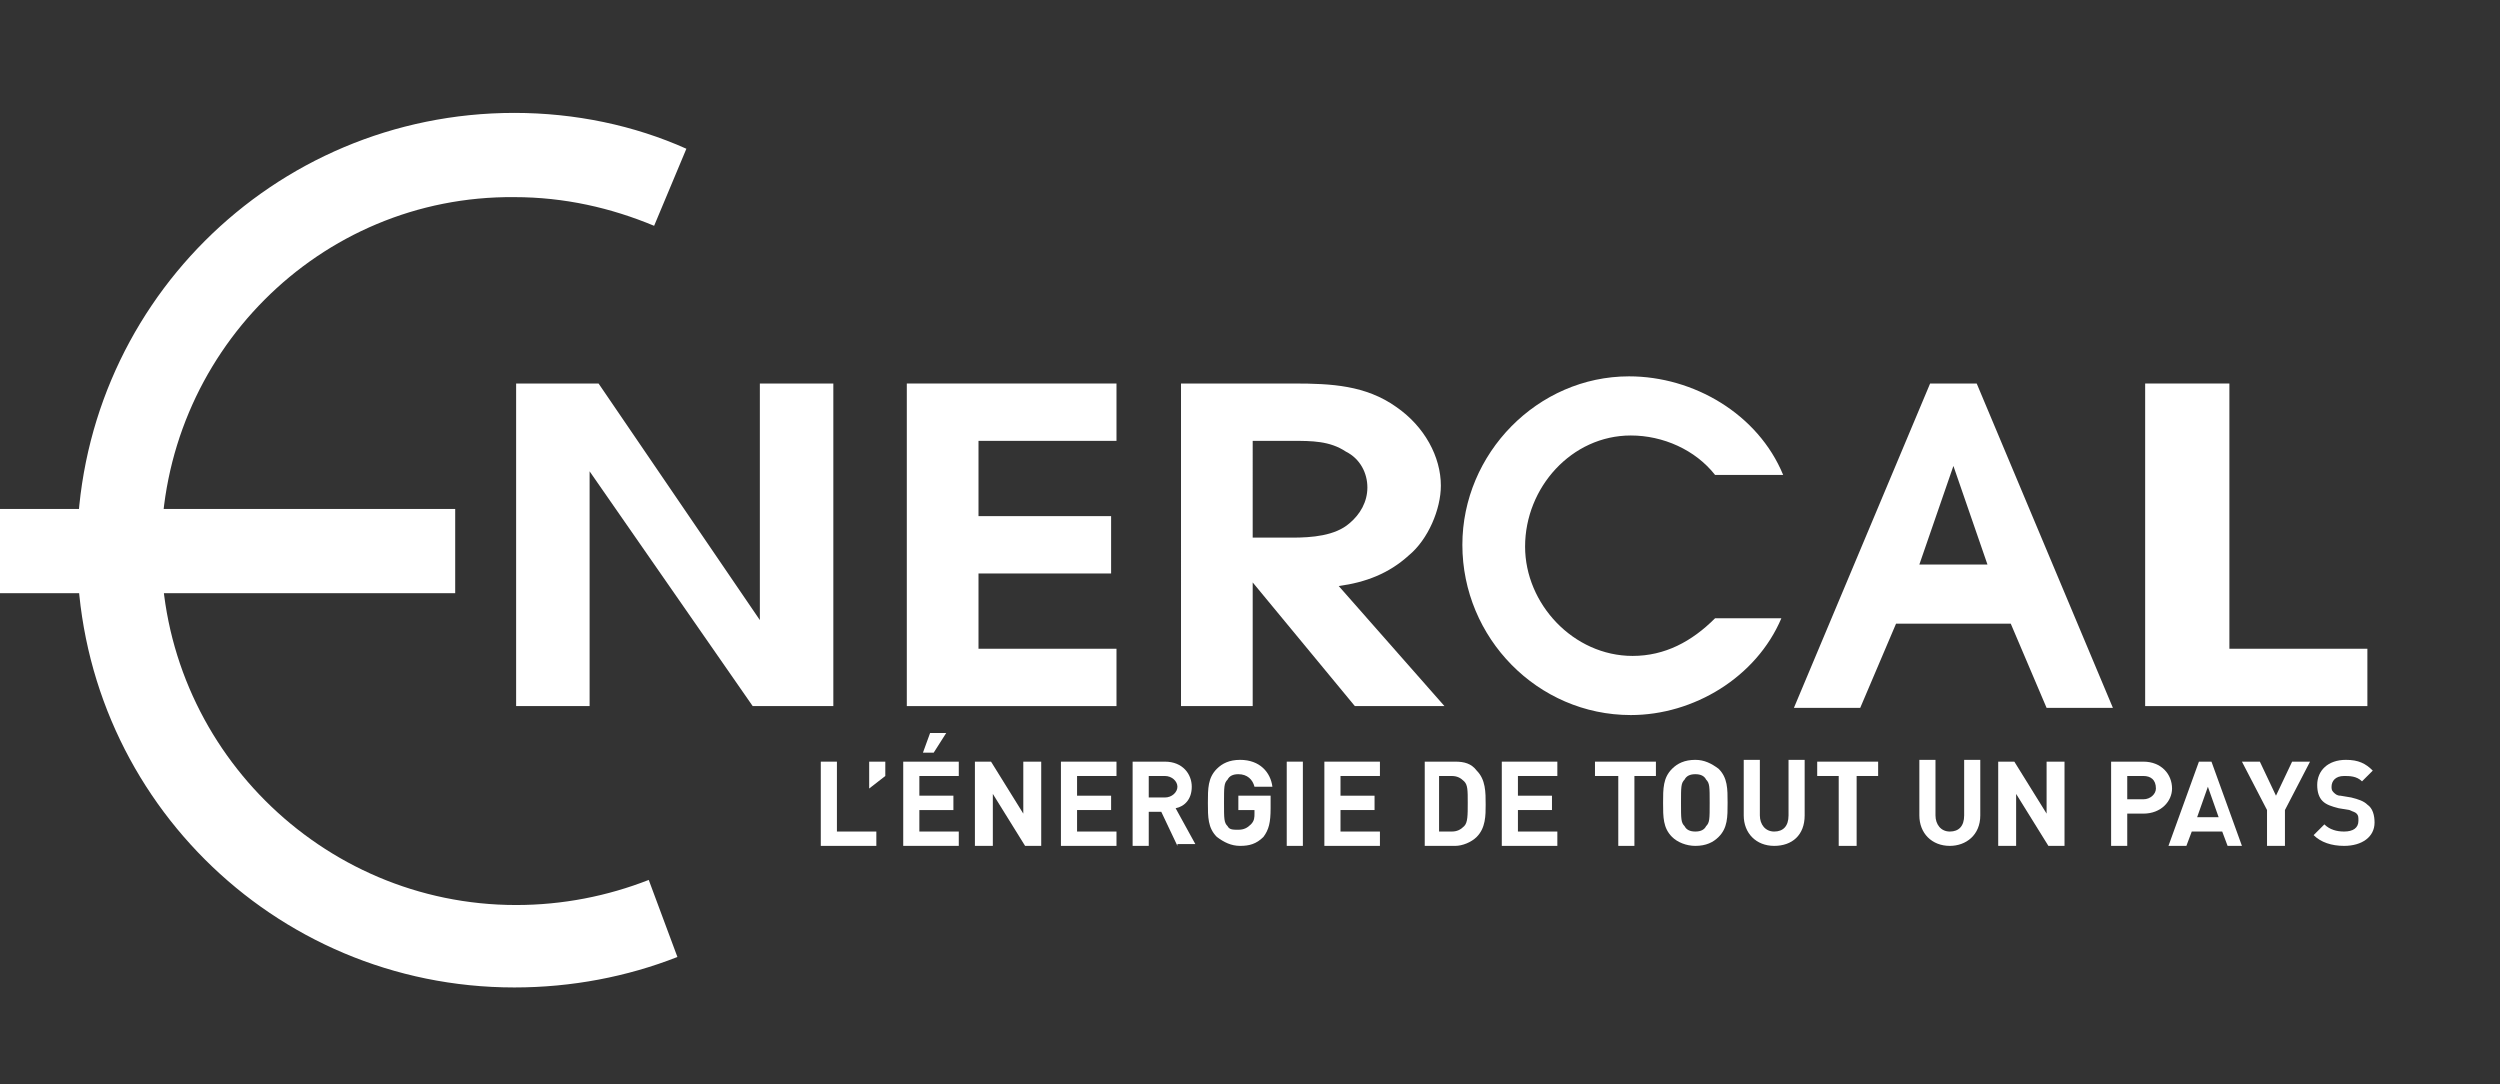 <?xml version="1.0" encoding="utf-8"?>
<!-- Generator: Adobe Illustrator 24.2.1, SVG Export Plug-In . SVG Version: 6.00 Build 0)  -->
<svg version="1.1" id="Calque_1" xmlns="http://www.w3.org/2000/svg" xmlns:xlink="http://www.w3.org/1999/xlink" x="0px" y="0px"
	 viewBox="0 0 139.5 60.5" style="enable-background:new 0 0 139.5 60.5;" xml:space="preserve">
<rect x="0" y="0" width="139.5" height="60.5" fill="#333333" stroke="none"/>
<style type="text/css">
	.st0{clip-path:url(#SVGID_2_);fill:#FFFFFF;}
	.st1{fill:#FFFFFF;}
	.st2{clip-path:url(#SVGID_4_);fill:#FFFFFF;}
	.st3{clip-path:url(#SVGID_6_);fill:#FFFFFF;}
	.st4{clip-path:url(#SVGID_8_);fill:#FFFFFF;}
	.st5{clip-path:url(#SVGID_10_);fill:#FFFFFF;}
	.st6{clip-path:url(#SVGID_12_);fill:#FFFFFF;}
	.st7{clip-path:url(#SVGID_14_);fill:#FFFFFF;}
	.st8{clip-path:url(#SVGID_16_);fill:#FFFFFF;}
</style>
<g>
	<defs>
		<rect id="SVGID_1_" y="6.3" width="132.5" height="48.9"/>
	</defs>
	<clipPath id="SVGID_2_">
		<use xlink:href="#SVGID_1_"  style="overflow:visible;"/>
	</clipPath>
	<path class="st0" d="M37.8,53.4c-2.8,1.1-5.9,1.7-9.1,1.7c-13.5,0-24.4-10.9-24.4-24.4c0-13.5,10.9-24.4,24.4-24.4
		c3.4,0,6.7,0.7,9.6,2l-1.8,4.3c-2.4-1-5-1.6-7.8-1.6C17.8,10.9,9,19.8,9,30.7s8.9,19.8,19.8,19.8c2.6,0,5.1-0.5,7.4-1.4L37.8,53.4z
		"/>
</g>
<rect y="28.4" class="st1" width="25.4" height="4.7"/>
<polygon class="st1" points="28.8,21.4 33.4,21.4 42.4,34.6 42.4,21.4 46.5,21.4 46.5,39.4 42,39.4 32.9,26.3 32.9,39.4 28.8,39.4 
	"/>
<polygon class="st1" points="50.6,21.4 62.3,21.4 62.3,24.6 54.6,24.6 54.6,28.8 62,28.8 62,32 54.6,32 54.6,36.2 62.3,36.2 
	62.3,39.4 50.6,39.4 "/>
<g>
	<defs>
		<rect id="SVGID_3_" y="6.3" width="132.5" height="48.9"/>
	</defs>
	<clipPath id="SVGID_4_">
		<use xlink:href="#SVGID_3_"  style="overflow:visible;"/>
	</clipPath>
	<path class="st2" d="M72.1,30c1.1,0,2.4-0.1,3.2-0.8c0.6-0.5,1-1.2,1-2c0-0.8-0.4-1.6-1.2-2c-0.9-0.6-1.9-0.6-3-0.6h-2.2V30H72.1z
		 M65.9,21.4h6.3c2.1,0,4,0.1,5.7,1.3c1.6,1.1,2.5,2.8,2.5,4.4c0,1.3-0.7,3-1.8,3.9c-1.1,1-2.4,1.5-3.9,1.7l5.9,6.7h-5l-5.7-6.9v6.9
		h-4V21.4z"/>
	<path class="st2" d="M99.4,34.5c-1.4,3.3-4.9,5.4-8.4,5.4c-5.2,0-9.4-4.3-9.4-9.5c0-5.1,4.2-9.4,9.3-9.4c3.6,0,7.2,2.1,8.6,5.5
		h-3.8c-1.1-1.4-2.9-2.2-4.7-2.2c-3.3,0-5.9,2.9-5.9,6.2c0,3.2,2.7,6.1,6,6.1c1.8,0,3.3-0.8,4.6-2.1H99.4z"/>
</g>
<path class="st1" d="M110.9,31.5L109,26l-1.9,5.5H110.9z M107.7,21.4h2.6l7.6,18.1h-3.7l-2-4.7h-6.4l-2,4.7h-3.7L107.7,21.4z"/>
<polygon class="st1" points="119.7,21.4 119.7,39.4 132.1,39.4 132.1,36.2 124.4,36.2 124.4,21.4 "/>
<polygon class="st1" points="45.8,47.2 45.8,42.5 46.7,42.5 46.7,46.4 48.9,46.4 48.9,47.2 "/>
<polygon class="st1" points="48.5,42.5 48.5,44 49.4,43.3 49.4,42.5 "/>
<path class="st1" d="M52.1,42h-0.6l0.4-1.1h0.9L52.1,42z M50.4,47.2v-4.7h3.1v0.8h-2.2v1.1h1.9v0.8h-1.9v1.2h2.2v0.8H50.4z"/>
<polygon class="st1" points="57.2,47.2 55.4,44.3 55.4,47.2 54.4,47.2 54.4,42.5 55.3,42.5 57.1,45.4 57.1,42.5 58.1,42.5 
	58.1,47.2 "/>
<polygon class="st1" points="59.2,47.2 59.2,42.5 62.3,42.5 62.3,43.3 60.1,43.3 60.1,44.4 62,44.4 62,45.2 60.1,45.2 60.1,46.4 
	62.3,46.4 62.3,47.2 "/>
<g>
	<defs>
		<rect id="SVGID_5_" y="6.3" width="132.5" height="48.9"/>
	</defs>
	<clipPath id="SVGID_6_">
		<use xlink:href="#SVGID_5_"  style="overflow:visible;"/>
	</clipPath>
	<path class="st3" d="M65,43.3h-0.9v1.2H65c0.4,0,0.7-0.3,0.7-0.6S65.4,43.3,65,43.3 M65.7,47.2l-0.9-1.9h-0.7v1.9h-0.9v-4.7H65
		c1,0,1.5,0.7,1.5,1.4c0,0.7-0.4,1.1-0.9,1.2l1.1,2H65.7z"/>
	<path class="st3" d="M70.5,46.7c-0.4,0.4-0.8,0.5-1.3,0.5c-0.5,0-0.9-0.2-1.3-0.5c-0.5-0.5-0.5-1.1-0.5-1.9c0-0.8,0-1.4,0.5-1.9
		c0.3-0.3,0.7-0.5,1.3-0.5c1.1,0,1.7,0.7,1.8,1.5H70c-0.1-0.4-0.4-0.7-0.9-0.7c-0.3,0-0.5,0.1-0.6,0.3c-0.2,0.2-0.2,0.4-0.2,1.3
		s0,1.1,0.2,1.3c0.1,0.2,0.3,0.2,0.6,0.2c0.3,0,0.5-0.1,0.7-0.3c0.2-0.2,0.2-0.4,0.2-0.6v-0.2h-0.9v-0.8h1.8v0.7
		C70.9,45.9,70.8,46.3,70.5,46.7"/>
</g>
<rect x="71.8" y="42.5" class="st1" width="0.9" height="4.7"/>
<polygon class="st1" points="73.9,47.2 73.9,42.5 77,42.5 77,43.3 74.8,43.3 74.8,44.4 76.7,44.4 76.7,45.2 74.8,45.2 74.8,46.4 
	77,46.4 77,47.2 "/>
<g>
	<defs>
		<rect id="SVGID_7_" y="6.3" width="132.5" height="48.9"/>
	</defs>
	<clipPath id="SVGID_8_">
		<use xlink:href="#SVGID_7_"  style="overflow:visible;"/>
	</clipPath>
	<path class="st4" d="M81.7,43.6c-0.2-0.2-0.4-0.3-0.7-0.3h-0.7v3.1h0.7c0.3,0,0.5-0.1,0.7-0.3c0.2-0.2,0.2-0.6,0.2-1.3
		C81.9,44.1,81.9,43.8,81.7,43.6 M82.4,46.7c-0.3,0.3-0.8,0.5-1.2,0.5h-1.7v-4.7h1.7c0.5,0,0.9,0.1,1.2,0.5c0.5,0.5,0.5,1.2,0.5,1.9
		C82.9,45.5,82.9,46.2,82.4,46.7"/>
</g>
<polygon class="st1" points="83.8,47.2 83.8,42.5 86.9,42.5 86.9,43.3 84.7,43.3 84.7,44.4 86.6,44.4 86.6,45.2 84.7,45.2 
	84.7,46.4 86.9,46.4 86.9,47.2 "/>
<polygon class="st1" points="91.2,43.3 91.2,47.2 90.3,47.2 90.3,43.3 89,43.3 89,42.5 92.4,42.5 92.4,43.3 "/>
<g>
	<defs>
		<rect id="SVGID_9_" y="6.3" width="132.5" height="48.9"/>
	</defs>
	<clipPath id="SVGID_10_">
		<use xlink:href="#SVGID_9_"  style="overflow:visible;"/>
	</clipPath>
	<path class="st5" d="M95.2,43.5c-0.1-0.2-0.3-0.3-0.6-0.3c-0.3,0-0.5,0.1-0.6,0.3c-0.2,0.2-0.2,0.4-0.2,1.3s0,1.1,0.2,1.3
		c0.1,0.2,0.3,0.3,0.6,0.3c0.3,0,0.5-0.1,0.6-0.3c0.2-0.2,0.2-0.4,0.2-1.3S95.4,43.7,95.2,43.5 M95.9,46.7c-0.3,0.3-0.7,0.5-1.3,0.5
		c-0.5,0-1-0.2-1.3-0.5c-0.5-0.5-0.5-1.1-0.5-1.9c0-0.8,0-1.4,0.5-1.9c0.3-0.3,0.7-0.5,1.3-0.5c0.5,0,0.9,0.2,1.3,0.5
		c0.5,0.5,0.5,1.1,0.5,1.9C96.4,45.6,96.4,46.2,95.9,46.7"/>
	<path class="st5" d="M99,47.2c-1,0-1.7-0.7-1.7-1.7v-3.1h0.9v3.1c0,0.5,0.3,0.9,0.8,0.9c0.5,0,0.8-0.3,0.8-0.9v-3.1h0.9v3.1
		C100.7,46.6,100,47.2,99,47.2"/>
</g>
<polygon class="st1" points="103.6,43.3 103.6,47.2 102.6,47.2 102.6,43.3 101.4,43.3 101.4,42.5 104.8,42.5 104.8,43.3 "/>
<g>
	<defs>
		<rect id="SVGID_11_" y="6.3" width="132.5" height="48.9"/>
	</defs>
	<clipPath id="SVGID_12_">
		<use xlink:href="#SVGID_11_"  style="overflow:visible;"/>
	</clipPath>
	<path class="st6" d="M108.8,47.2c-1,0-1.7-0.7-1.7-1.7v-3.1h0.9v3.1c0,0.5,0.3,0.9,0.8,0.9c0.5,0,0.8-0.3,0.8-0.9v-3.1h0.9v3.1
		C110.5,46.6,109.7,47.2,108.8,47.2"/>
</g>
<polygon class="st1" points="114.3,47.2 112.5,44.3 112.5,47.2 111.5,47.2 111.5,42.5 112.4,42.5 114.2,45.4 114.2,42.5 115.2,42.5 
	115.2,47.2 "/>
<g>
	<defs>
		<rect id="SVGID_13_" y="6.3" width="132.5" height="48.9"/>
	</defs>
	<clipPath id="SVGID_14_">
		<use xlink:href="#SVGID_13_"  style="overflow:visible;"/>
	</clipPath>
	<path class="st7" d="M119.6,43.3h-0.9v1.3h0.9c0.4,0,0.7-0.3,0.7-0.6C120.3,43.5,120,43.3,119.6,43.3 M119.6,45.4h-0.9v1.8h-0.9
		v-4.7h1.8c1,0,1.6,0.7,1.6,1.5C121.2,44.7,120.6,45.4,119.6,45.4"/>
</g>
<path class="st1" d="M123.2,43.9l-0.6,1.7h1.2L123.2,43.9z M124.3,47.2l-0.3-0.8h-1.7l-0.3,0.8h-1l1.7-4.7h0.7l1.7,4.7H124.3z"/>
<polygon class="st1" points="127.5,45.2 127.5,47.2 126.5,47.2 126.5,45.2 125.1,42.5 126.1,42.5 127,44.4 127.9,42.5 128.9,42.5 
	"/>
<g>
	<defs>
		<rect id="SVGID_15_" y="6.3" width="132.5" height="48.9"/>
	</defs>
	<clipPath id="SVGID_16_">
		<use xlink:href="#SVGID_15_"  style="overflow:visible;"/>
	</clipPath>
	<path class="st8" d="M130.8,47.2c-0.7,0-1.3-0.2-1.7-0.6l0.6-0.6c0.3,0.3,0.7,0.4,1.1,0.4c0.5,0,0.8-0.2,0.8-0.6
		c0-0.2,0-0.3-0.1-0.4c-0.1-0.1-0.2-0.1-0.4-0.2l-0.6-0.1c-0.4-0.1-0.7-0.2-0.9-0.4c-0.2-0.2-0.3-0.5-0.3-0.9c0-0.8,0.6-1.4,1.6-1.4
		c0.7,0,1.1,0.2,1.5,0.6l-0.6,0.6c-0.3-0.3-0.7-0.3-1-0.3c-0.5,0-0.7,0.3-0.7,0.6c0,0.1,0,0.2,0.1,0.3c0.1,0.1,0.2,0.2,0.4,0.2
		l0.6,0.1c0.4,0.1,0.7,0.2,0.9,0.4c0.3,0.2,0.4,0.6,0.4,1C132.5,46.7,131.8,47.2,130.8,47.2"/>
</g>
</svg>
